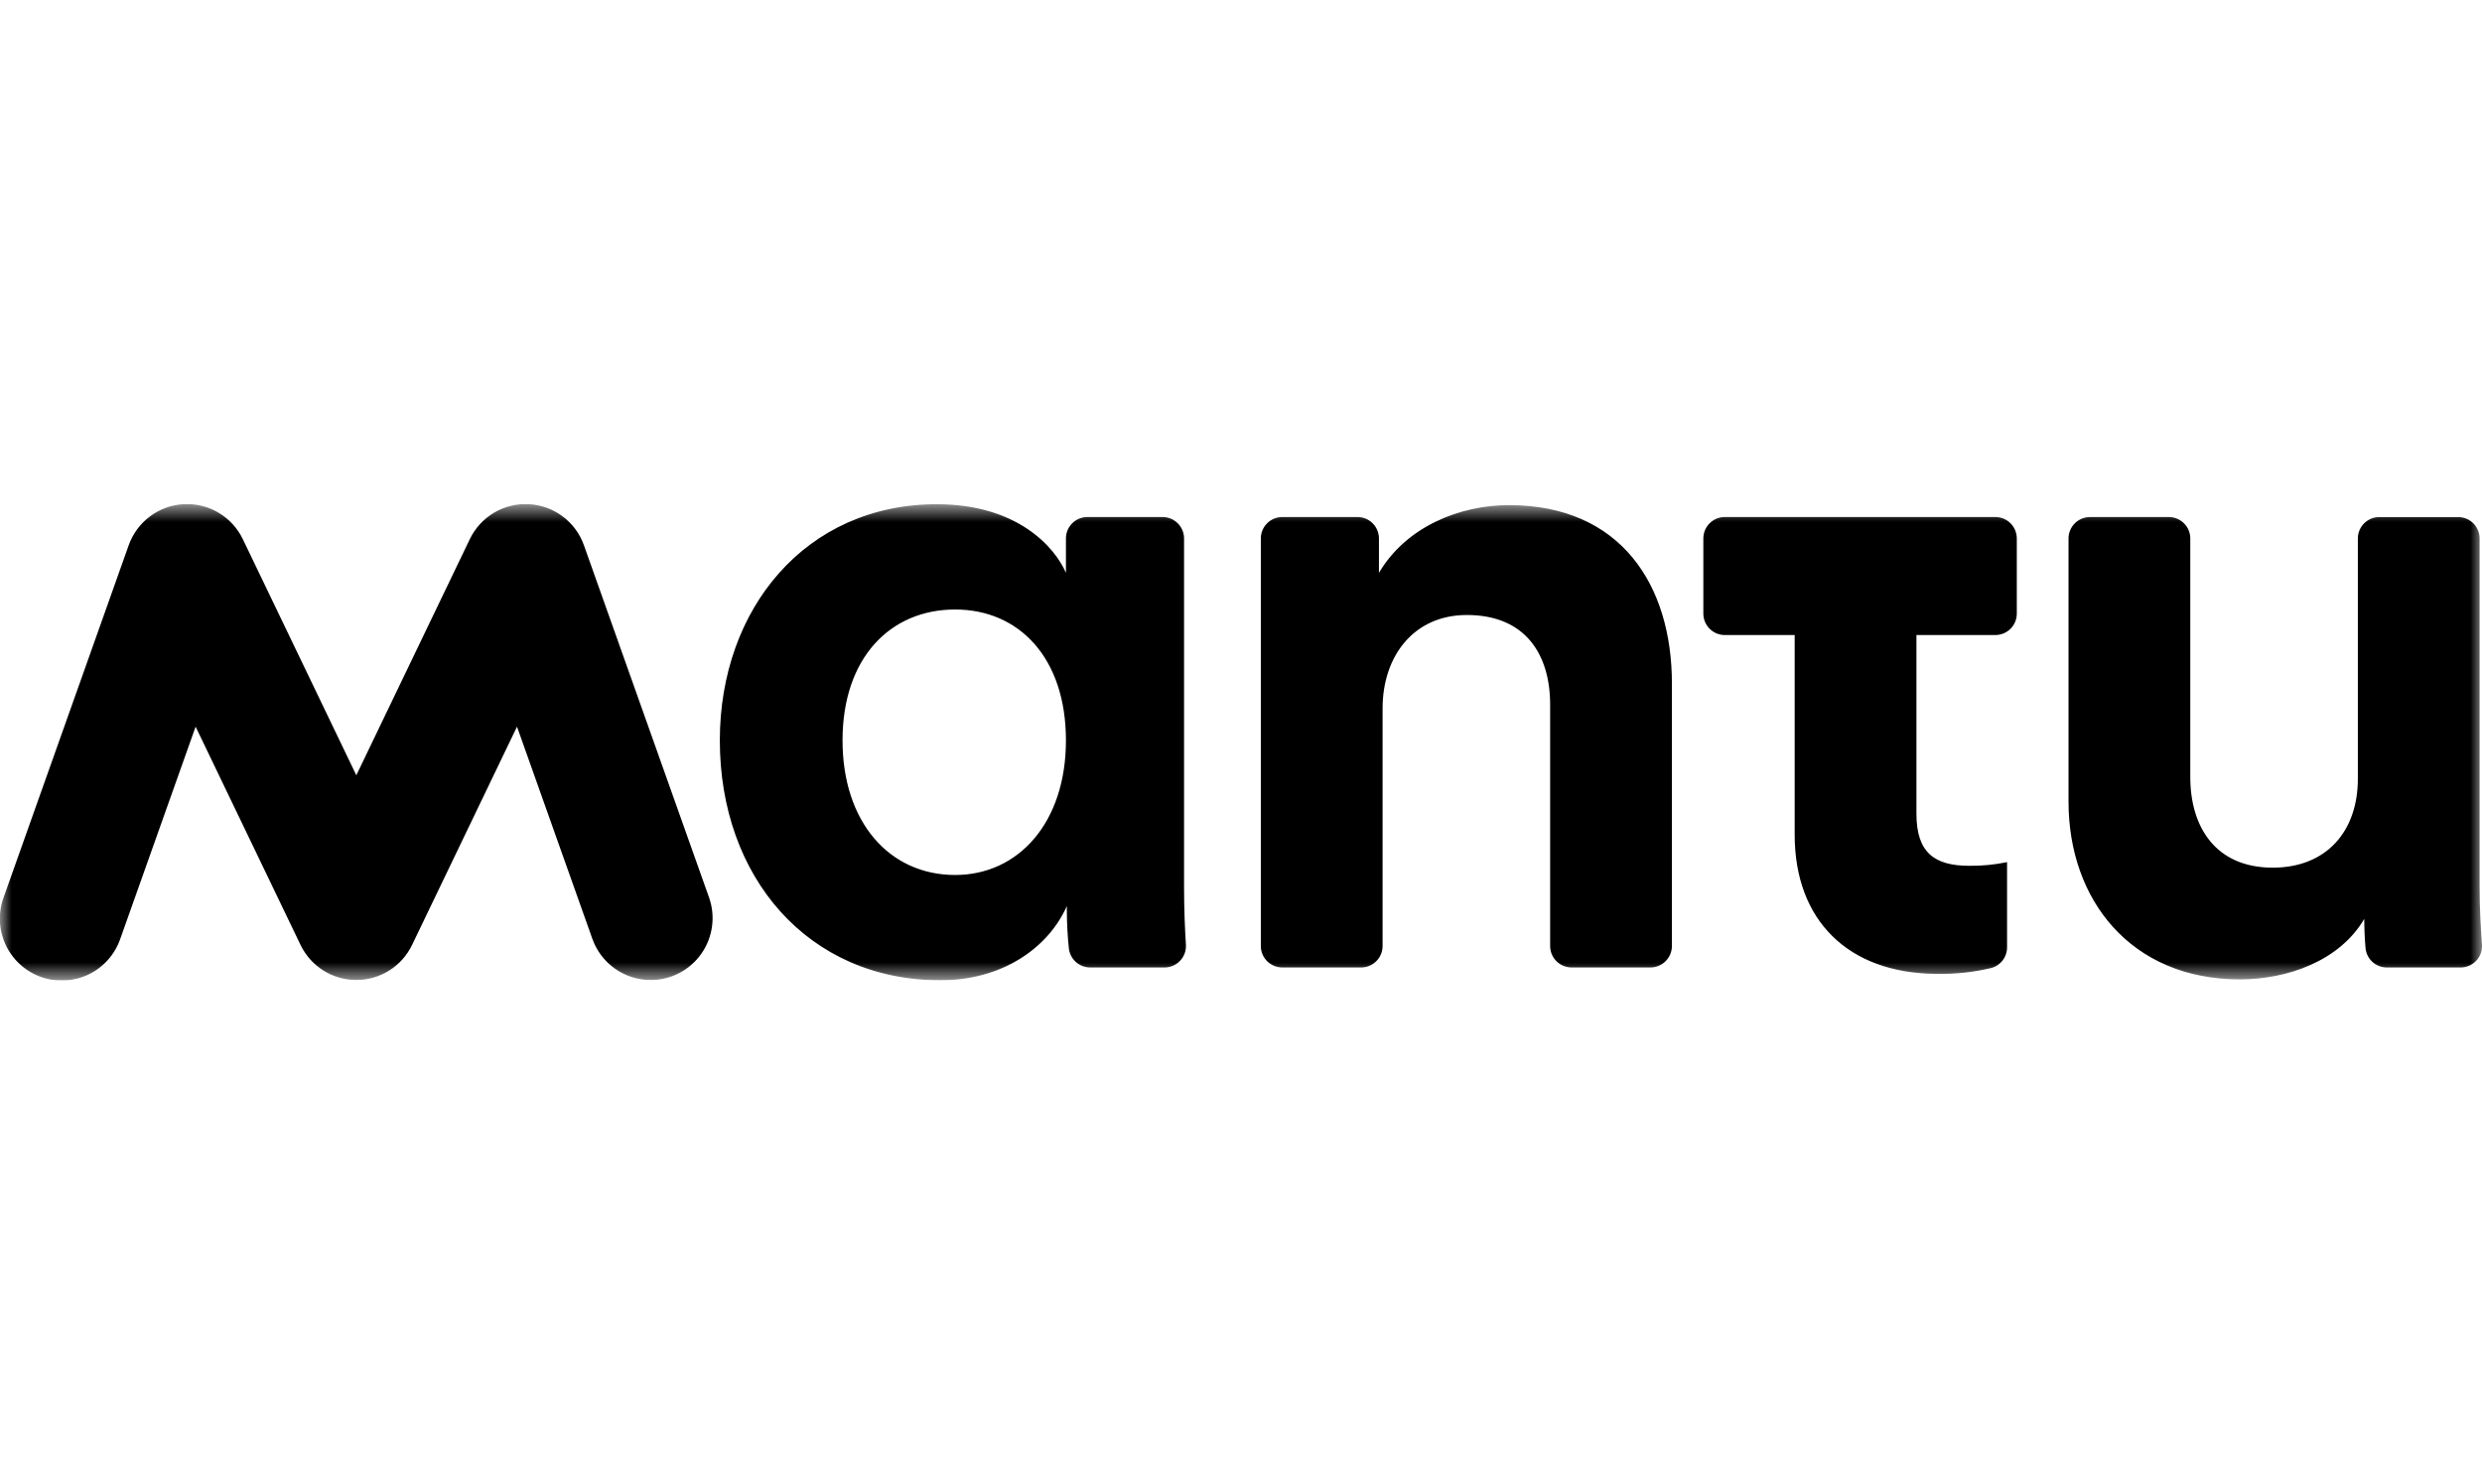 <svg width="107" height="64" viewBox="0 0 107 64" fill="none" xmlns="http://www.w3.org/2000/svg">
<g clip-path="url(#clip0_556_3666)">
<mask id="mask0_556_3666" style="mask-type:luminance" maskUnits="userSpaceOnUse" x="0" y="21" width="107" height="22">
<path d="M0 21.728H107V42.272H0V21.728Z" fill="white"/>
</mask>
<g mask="url(#mask0_556_3666)">
<path d="M45.992 39.069C45.163 40.924 43.15 42.266 40.545 42.266C34.822 42.266 31.032 37.806 31.032 31.925C31.032 26.241 34.743 21.741 40.387 21.741C43.86 21.741 45.479 23.596 45.953 24.701V23.218C45.953 22.707 46.366 22.293 46.877 22.293H50.12C50.63 22.293 51.045 22.707 51.045 23.218V38.2C51.045 39.211 51.084 40.088 51.125 40.73C51.133 40.856 51.116 40.983 51.073 41.102C51.03 41.221 50.964 41.33 50.877 41.422C50.791 41.514 50.687 41.587 50.571 41.637C50.455 41.688 50.33 41.713 50.203 41.713H46.997C46.768 41.713 46.547 41.627 46.377 41.474C46.208 41.32 46.101 41.108 46.078 40.88C46.024 40.357 45.995 39.831 45.992 39.305V39.069ZM41.177 37.727C43.9 37.727 45.953 35.476 45.953 31.924C45.953 28.372 43.939 26.28 41.176 26.28C38.374 26.28 36.322 28.372 36.322 31.925C36.322 35.437 38.334 37.727 41.177 37.727ZM55.279 41.713C55.033 41.713 54.799 41.615 54.625 41.442C54.452 41.269 54.355 41.034 54.355 40.789V23.218C54.355 22.707 54.768 22.293 55.279 22.293H58.523C59.033 22.293 59.447 22.707 59.447 23.218V24.701C60.63 22.689 62.959 21.78 65.051 21.78C69.867 21.78 72.077 25.215 72.077 29.477V40.789C72.077 41.034 71.979 41.269 71.806 41.442C71.633 41.616 71.397 41.713 71.152 41.713H67.751C67.505 41.713 67.27 41.615 67.097 41.442C66.924 41.269 66.827 41.034 66.827 40.789V30.385C66.827 28.214 65.761 26.517 63.235 26.517C60.946 26.517 59.604 28.293 59.604 30.542V40.789C59.604 41.034 59.507 41.269 59.333 41.442C59.16 41.616 58.925 41.713 58.679 41.713H55.279ZM101.924 39.621C100.858 41.437 98.608 42.227 96.556 42.227C91.859 42.227 89.175 38.792 89.175 34.569V23.218C89.175 22.707 89.589 22.294 90.099 22.294H93.501C93.746 22.294 93.981 22.392 94.154 22.565C94.327 22.738 94.424 22.973 94.424 23.218V33.503C94.424 35.674 95.529 37.411 97.977 37.411C100.306 37.411 101.648 35.832 101.648 33.582V23.219C101.648 22.708 102.062 22.295 102.572 22.295H105.973C106.219 22.295 106.453 22.392 106.627 22.566C106.8 22.739 106.897 22.974 106.897 23.219V38.201C106.897 39.147 106.944 40.029 106.999 40.721C107.009 40.848 106.992 40.975 106.95 41.096C106.908 41.216 106.842 41.326 106.755 41.419C106.669 41.512 106.564 41.587 106.447 41.637C106.33 41.688 106.204 41.714 106.077 41.714H102.898C102.666 41.714 102.443 41.628 102.273 41.471C102.102 41.315 101.997 41.1 101.978 40.869C101.943 40.454 101.925 40.037 101.924 39.621ZM86.945 23.218V26.457C86.945 26.702 86.848 26.937 86.675 27.11C86.501 27.284 86.266 27.381 86.021 27.381H82.618V35.082C82.618 36.778 83.407 37.331 84.906 37.331C85.45 37.336 85.993 37.283 86.525 37.173V40.854C86.525 41.273 86.238 41.639 85.831 41.74C85.089 41.915 84.328 41.999 83.565 41.989L83.422 41.988C79.694 41.947 77.369 39.704 77.369 35.989V27.381H74.356C74.111 27.381 73.876 27.284 73.703 27.11C73.529 26.937 73.432 26.702 73.432 26.457V23.218C73.432 22.707 73.845 22.293 74.356 22.293H86.022C86.267 22.293 86.502 22.391 86.675 22.564C86.848 22.738 86.945 22.973 86.945 23.218ZM28.051 42.255C27.5 42.255 26.962 42.084 26.512 41.766C26.062 41.448 25.721 40.999 25.537 40.48L22.288 31.332L17.765 40.742C17.547 41.195 17.206 41.577 16.781 41.845C16.355 42.112 15.863 42.254 15.361 42.254C14.858 42.254 14.366 42.112 13.941 41.845C13.515 41.577 13.174 41.195 12.956 40.742L8.433 31.332L5.185 40.48C5.07 40.813 4.89 41.12 4.656 41.383C4.421 41.647 4.137 41.861 3.82 42.014C3.502 42.167 3.157 42.255 2.805 42.274C2.453 42.293 2.101 42.242 1.769 42.124C1.437 42.006 1.131 41.823 0.87 41.586C0.609 41.35 0.398 41.064 0.248 40.745C0.098 40.426 0.012 40.08 -0.003 39.728C-0.019 39.376 0.035 39.024 0.156 38.693L5.548 23.51C5.725 23.014 6.044 22.58 6.466 22.265C6.888 21.95 7.394 21.766 7.92 21.738C8.446 21.71 8.969 21.838 9.422 22.107C9.876 22.375 10.24 22.772 10.468 23.247L15.361 33.427L20.254 23.247C20.482 22.772 20.846 22.375 21.299 22.106C21.752 21.838 22.275 21.71 22.801 21.738C23.327 21.766 23.833 21.949 24.255 22.264C24.677 22.58 24.997 23.013 25.173 23.509L30.566 38.693C30.709 39.096 30.754 39.527 30.695 39.95C30.637 40.374 30.478 40.777 30.232 41.126C29.985 41.476 29.659 41.76 29.279 41.957C28.9 42.154 28.478 42.256 28.051 42.256V42.255Z" fill="black"/>
</g>
</g>
<defs>
<clipPath id="clip0_556_3666">
<rect width="107" height="20.544" fill="white" transform="translate(0 21.728)"/>
</clipPath>
</defs>
</svg>
